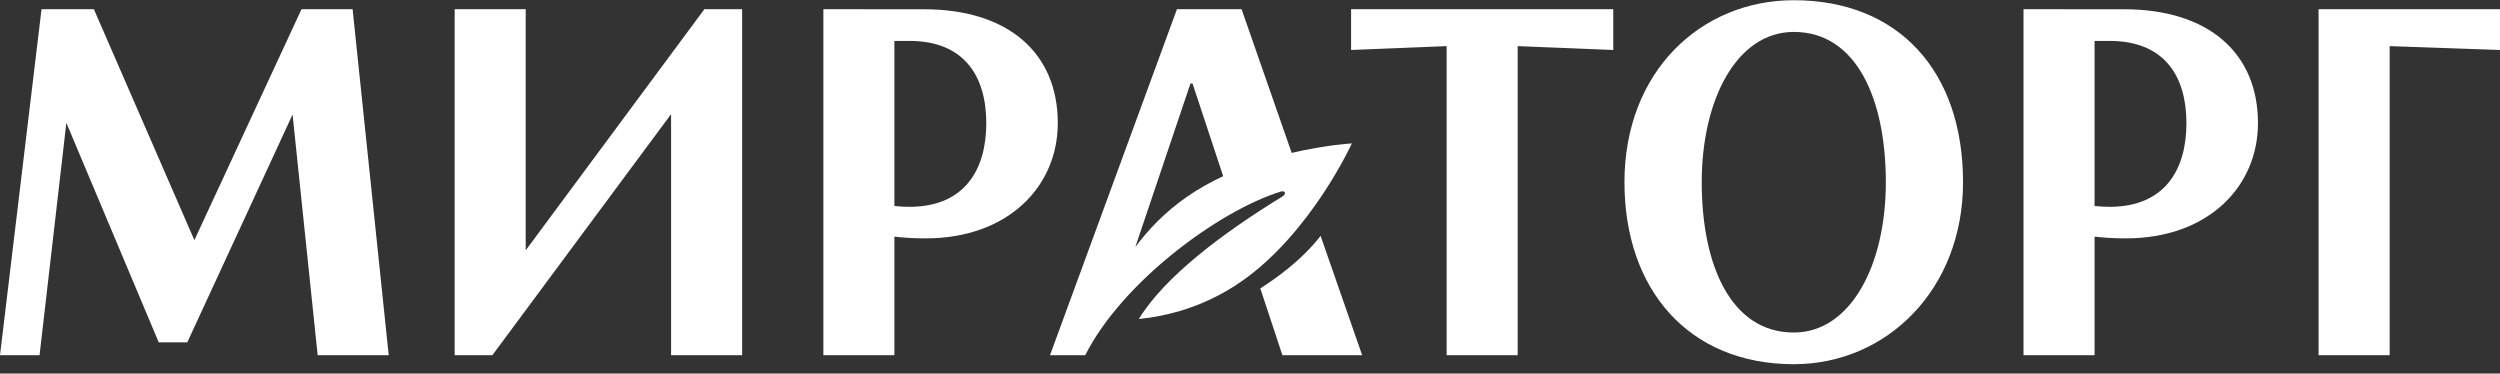 <svg 
 xmlns="http://www.w3.org/2000/svg"
 xmlns:xlink="http://www.w3.org/1999/xlink"
 width="261px" height="39px">
<rect width="100%" height="100%" fill="#333333" stroke="none"/>
<path fill-rule="evenodd"  fill="rgb(255, 255, 255)"
 d="M249.480,4.815 L249.480,37.084 L242.059,37.084 L242.059,0.962 L260.997,0.962 L260.997,5.218 L249.480,4.815 ZM221.933,24.886 C220.619,24.886 219.539,24.808 218.672,24.704 L218.672,37.084 L211.255,37.084 L211.255,0.962 L221.763,0.967 C230.518,0.967 235.732,5.495 235.732,12.855 C235.732,19.424 230.597,24.886 221.933,24.886 ZM220.238,4.271 L218.672,4.271 L218.672,21.505 C219.179,21.556 219.710,21.593 220.238,21.593 C226.033,21.593 228.263,17.682 228.263,12.855 C228.263,8.034 226.033,4.271 220.238,4.271 ZM187.271,38.023 C176.304,38.023 169.593,30.239 169.593,19.024 C169.593,7.452 177.592,0.023 187.271,0.023 C198.233,0.023 204.941,7.452 204.941,19.024 C204.941,30.239 196.954,38.023 187.271,38.023 ZM187.271,3.333 C181.334,3.333 177.660,10.363 177.660,19.024 C177.660,27.688 180.713,34.716 187.271,34.716 C193.204,34.716 196.882,27.688 196.882,19.024 C196.882,10.363 193.828,3.333 187.271,3.333 ZM158.446,37.085 L151.028,37.085 L151.028,4.815 L141.054,5.218 L141.054,0.962 L168.425,0.962 L168.425,5.218 L158.446,4.815 L158.446,37.085 ZM129.596,29.388 C125.702,32.092 121.739,33.023 118.893,33.304 C121.650,28.818 127.733,24.288 133.849,20.536 C134.354,20.227 134.174,19.857 133.694,20.008 C127.271,21.999 117.172,29.416 113.297,37.085 L109.619,37.085 L122.872,0.962 L129.622,0.962 L134.852,15.963 C138.445,15.117 141.134,14.973 141.134,14.973 C141.134,14.973 136.869,24.332 129.596,29.388 ZM124.501,8.720 L124.284,8.720 L118.541,25.748 L118.559,25.753 C119.881,23.976 121.624,22.139 123.896,20.561 C125.105,19.722 126.395,19.001 127.700,18.393 L124.501,8.720 ZM96.632,24.886 C95.321,24.886 94.241,24.808 93.373,24.704 L93.373,37.084 L85.960,37.084 L85.960,0.962 L96.467,0.967 C105.223,0.967 110.433,5.495 110.433,12.855 C110.433,19.424 105.298,24.886 96.632,24.886 ZM94.943,4.271 L93.373,4.271 L93.373,21.505 C93.880,21.556 94.409,21.593 94.943,21.593 C100.733,21.593 102.968,17.682 102.968,12.855 C102.968,8.034 100.733,4.271 94.943,4.271 ZM70.061,11.917 L51.402,37.084 L47.467,37.084 L47.467,0.962 L54.882,0.962 L54.882,26.137 L73.536,0.962 L77.477,0.962 L77.477,37.084 L70.061,37.084 L70.061,11.917 ZM30.544,11.957 L19.554,35.736 L16.570,35.736 L6.928,12.827 L4.129,37.084 L0.000,37.084 L4.336,0.962 L9.801,0.962 L20.293,25.071 L31.477,0.962 L36.812,0.962 L40.581,37.084 L33.164,37.084 L30.544,11.957 ZM142.210,37.085 L133.884,37.085 L131.575,30.106 C133.077,29.160 135.865,27.216 137.871,24.628 L142.210,37.085 Z"/>
</svg>